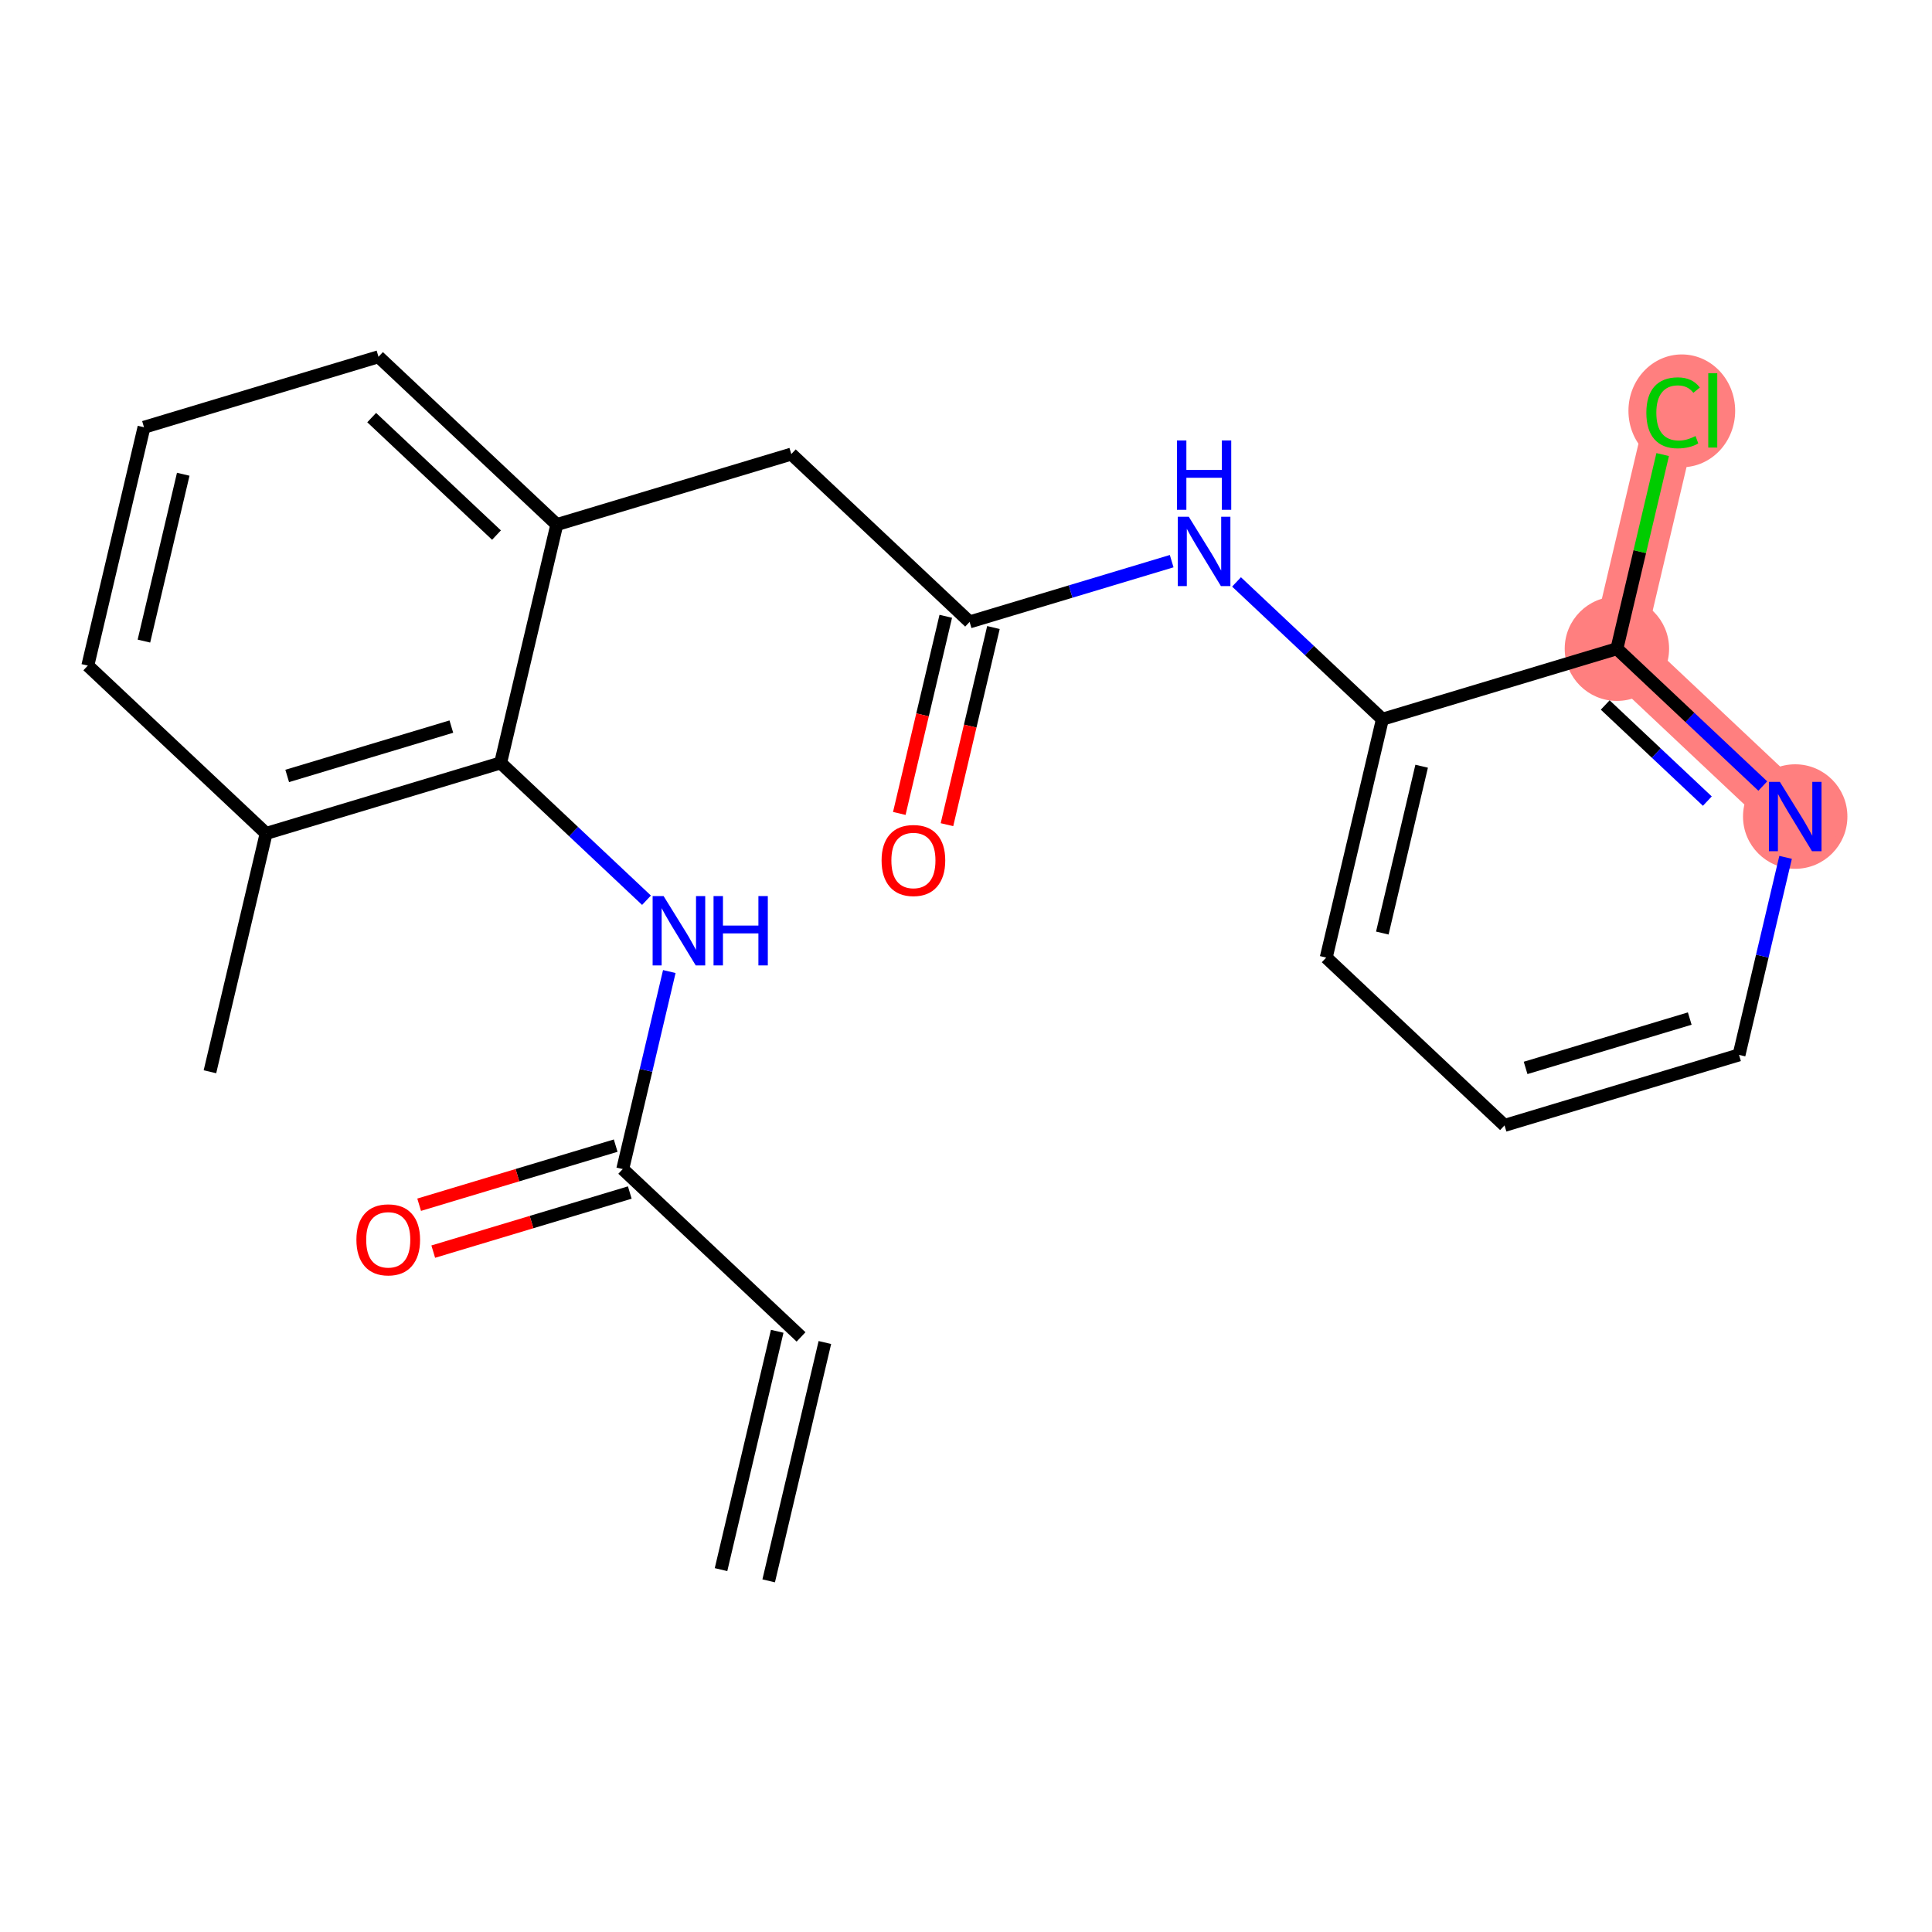 <?xml version='1.0' encoding='iso-8859-1'?>
<svg version='1.1' baseProfile='full'
              xmlns='http://www.w3.org/2000/svg'
                      xmlns:rdkit='http://www.rdkit.org/xml'
                      xmlns:xlink='http://www.w3.org/1999/xlink'
                  xml:space='preserve'
width='300px' height='300px' viewBox='0 0 300 300'>
<!-- END OF HEADER -->
<rect style='opacity:1.0;fill:#FFFFFF;stroke:none' width='300' height='300' x='0' y='0'> </rect>
<rect style='opacity:1.0;fill:#FFFFFF;stroke:none' width='300' height='300' x='0' y='0'> </rect>
<path d='M 278.759,126.794 L 251.072,100.734' style='fill:none;fill-rule:evenodd;stroke:#FF7F7F;stroke-width:8.1px;stroke-linecap:butt;stroke-linejoin:miter;stroke-opacity:1' />
<path d='M 251.072,100.734 L 259.797,63.726' style='fill:none;fill-rule:evenodd;stroke:#FF7F7F;stroke-width:8.1px;stroke-linecap:butt;stroke-linejoin:miter;stroke-opacity:1' />
<ellipse cx='278.759' cy='126.794' rx='7.604' ry='7.614'  style='fill:#FF7F7F;fill-rule:evenodd;stroke:#FF7F7F;stroke-width:1.0px;stroke-linecap:butt;stroke-linejoin:miter;stroke-opacity:1' />
<ellipse cx='251.072' cy='100.734' rx='7.604' ry='7.604'  style='fill:#FF7F7F;fill-rule:evenodd;stroke:#FF7F7F;stroke-width:1.0px;stroke-linecap:butt;stroke-linejoin:miter;stroke-opacity:1' />
<ellipse cx='261.15' cy='63.795' rx='7.786' ry='8.259'  style='fill:#FF7F7F;fill-rule:evenodd;stroke:#FF7F7F;stroke-width:1.0px;stroke-linecap:butt;stroke-linejoin:miter;stroke-opacity:1' />
<path class='bond-0 atom-0 atom-1' d='M 119.361,245.474 L 128.086,208.466' style='fill:none;fill-rule:evenodd;stroke:#000000;stroke-width:2.0px;stroke-linecap:butt;stroke-linejoin:miter;stroke-opacity:1' />
<path class='bond-0 atom-0 atom-1' d='M 111.96,243.729 L 120.685,206.721' style='fill:none;fill-rule:evenodd;stroke:#000000;stroke-width:2.0px;stroke-linecap:butt;stroke-linejoin:miter;stroke-opacity:1' />
<path class='bond-1 atom-1 atom-2' d='M 124.386,207.594 L 96.698,181.534' style='fill:none;fill-rule:evenodd;stroke:#000000;stroke-width:2.0px;stroke-linecap:butt;stroke-linejoin:miter;stroke-opacity:1' />
<path class='bond-2 atom-2 atom-3' d='M 95.603,177.893 L 80.344,182.481' style='fill:none;fill-rule:evenodd;stroke:#000000;stroke-width:2.0px;stroke-linecap:butt;stroke-linejoin:miter;stroke-opacity:1' />
<path class='bond-2 atom-2 atom-3' d='M 80.344,182.481 L 65.085,187.069' style='fill:none;fill-rule:evenodd;stroke:#FF0000;stroke-width:2.0px;stroke-linecap:butt;stroke-linejoin:miter;stroke-opacity:1' />
<path class='bond-2 atom-2 atom-3' d='M 97.793,185.175 L 82.534,189.763' style='fill:none;fill-rule:evenodd;stroke:#000000;stroke-width:2.0px;stroke-linecap:butt;stroke-linejoin:miter;stroke-opacity:1' />
<path class='bond-2 atom-2 atom-3' d='M 82.534,189.763 L 67.274,194.351' style='fill:none;fill-rule:evenodd;stroke:#FF0000;stroke-width:2.0px;stroke-linecap:butt;stroke-linejoin:miter;stroke-opacity:1' />
<path class='bond-3 atom-2 atom-4' d='M 96.698,181.534 L 100.314,166.197' style='fill:none;fill-rule:evenodd;stroke:#000000;stroke-width:2.0px;stroke-linecap:butt;stroke-linejoin:miter;stroke-opacity:1' />
<path class='bond-3 atom-2 atom-4' d='M 100.314,166.197 L 103.93,150.861' style='fill:none;fill-rule:evenodd;stroke:#0000FF;stroke-width:2.0px;stroke-linecap:butt;stroke-linejoin:miter;stroke-opacity:1' />
<path class='bond-4 atom-4 atom-5' d='M 100.389,139.788 L 89.062,129.127' style='fill:none;fill-rule:evenodd;stroke:#0000FF;stroke-width:2.0px;stroke-linecap:butt;stroke-linejoin:miter;stroke-opacity:1' />
<path class='bond-4 atom-4 atom-5' d='M 89.062,129.127 L 77.736,118.466' style='fill:none;fill-rule:evenodd;stroke:#000000;stroke-width:2.0px;stroke-linecap:butt;stroke-linejoin:miter;stroke-opacity:1' />
<path class='bond-5 atom-5 atom-6' d='M 77.736,118.466 L 41.324,129.414' style='fill:none;fill-rule:evenodd;stroke:#000000;stroke-width:2.0px;stroke-linecap:butt;stroke-linejoin:miter;stroke-opacity:1' />
<path class='bond-5 atom-5 atom-6' d='M 70.084,112.826 L 44.596,120.489' style='fill:none;fill-rule:evenodd;stroke:#000000;stroke-width:2.0px;stroke-linecap:butt;stroke-linejoin:miter;stroke-opacity:1' />
<path class='bond-22 atom-11 atom-5' d='M 86.461,81.458 L 77.736,118.466' style='fill:none;fill-rule:evenodd;stroke:#000000;stroke-width:2.0px;stroke-linecap:butt;stroke-linejoin:miter;stroke-opacity:1' />
<path class='bond-6 atom-6 atom-7' d='M 41.324,129.414 L 32.599,166.422' style='fill:none;fill-rule:evenodd;stroke:#000000;stroke-width:2.0px;stroke-linecap:butt;stroke-linejoin:miter;stroke-opacity:1' />
<path class='bond-7 atom-6 atom-8' d='M 41.324,129.414 L 13.636,103.354' style='fill:none;fill-rule:evenodd;stroke:#000000;stroke-width:2.0px;stroke-linecap:butt;stroke-linejoin:miter;stroke-opacity:1' />
<path class='bond-8 atom-8 atom-9' d='M 13.636,103.354 L 22.361,66.346' style='fill:none;fill-rule:evenodd;stroke:#000000;stroke-width:2.0px;stroke-linecap:butt;stroke-linejoin:miter;stroke-opacity:1' />
<path class='bond-8 atom-8 atom-9' d='M 22.347,99.548 L 28.454,73.642' style='fill:none;fill-rule:evenodd;stroke:#000000;stroke-width:2.0px;stroke-linecap:butt;stroke-linejoin:miter;stroke-opacity:1' />
<path class='bond-9 atom-9 atom-10' d='M 22.361,66.346 L 58.773,55.398' style='fill:none;fill-rule:evenodd;stroke:#000000;stroke-width:2.0px;stroke-linecap:butt;stroke-linejoin:miter;stroke-opacity:1' />
<path class='bond-10 atom-10 atom-11' d='M 58.773,55.398 L 86.461,81.458' style='fill:none;fill-rule:evenodd;stroke:#000000;stroke-width:2.0px;stroke-linecap:butt;stroke-linejoin:miter;stroke-opacity:1' />
<path class='bond-10 atom-10 atom-11' d='M 57.715,64.845 L 77.096,83.087' style='fill:none;fill-rule:evenodd;stroke:#000000;stroke-width:2.0px;stroke-linecap:butt;stroke-linejoin:miter;stroke-opacity:1' />
<path class='bond-11 atom-11 atom-12' d='M 86.461,81.458 L 122.873,70.51' style='fill:none;fill-rule:evenodd;stroke:#000000;stroke-width:2.0px;stroke-linecap:butt;stroke-linejoin:miter;stroke-opacity:1' />
<path class='bond-12 atom-12 atom-13' d='M 122.873,70.51 L 150.56,96.57' style='fill:none;fill-rule:evenodd;stroke:#000000;stroke-width:2.0px;stroke-linecap:butt;stroke-linejoin:miter;stroke-opacity:1' />
<path class='bond-13 atom-13 atom-14' d='M 146.859,95.698 L 143.251,111.004' style='fill:none;fill-rule:evenodd;stroke:#000000;stroke-width:2.0px;stroke-linecap:butt;stroke-linejoin:miter;stroke-opacity:1' />
<path class='bond-13 atom-13 atom-14' d='M 143.251,111.004 L 139.642,126.31' style='fill:none;fill-rule:evenodd;stroke:#FF0000;stroke-width:2.0px;stroke-linecap:butt;stroke-linejoin:miter;stroke-opacity:1' />
<path class='bond-13 atom-13 atom-14' d='M 154.261,97.443 L 150.652,112.749' style='fill:none;fill-rule:evenodd;stroke:#000000;stroke-width:2.0px;stroke-linecap:butt;stroke-linejoin:miter;stroke-opacity:1' />
<path class='bond-13 atom-13 atom-14' d='M 150.652,112.749 L 147.044,128.055' style='fill:none;fill-rule:evenodd;stroke:#FF0000;stroke-width:2.0px;stroke-linecap:butt;stroke-linejoin:miter;stroke-opacity:1' />
<path class='bond-14 atom-13 atom-15' d='M 150.56,96.57 L 166.249,91.853' style='fill:none;fill-rule:evenodd;stroke:#000000;stroke-width:2.0px;stroke-linecap:butt;stroke-linejoin:miter;stroke-opacity:1' />
<path class='bond-14 atom-13 atom-15' d='M 166.249,91.853 L 181.938,87.136' style='fill:none;fill-rule:evenodd;stroke:#0000FF;stroke-width:2.0px;stroke-linecap:butt;stroke-linejoin:miter;stroke-opacity:1' />
<path class='bond-15 atom-15 atom-16' d='M 192.007,90.361 L 203.333,101.021' style='fill:none;fill-rule:evenodd;stroke:#0000FF;stroke-width:2.0px;stroke-linecap:butt;stroke-linejoin:miter;stroke-opacity:1' />
<path class='bond-15 atom-15 atom-16' d='M 203.333,101.021 L 214.66,111.682' style='fill:none;fill-rule:evenodd;stroke:#000000;stroke-width:2.0px;stroke-linecap:butt;stroke-linejoin:miter;stroke-opacity:1' />
<path class='bond-16 atom-16 atom-17' d='M 214.66,111.682 L 205.935,148.69' style='fill:none;fill-rule:evenodd;stroke:#000000;stroke-width:2.0px;stroke-linecap:butt;stroke-linejoin:miter;stroke-opacity:1' />
<path class='bond-16 atom-16 atom-17' d='M 220.753,118.978 L 214.645,144.884' style='fill:none;fill-rule:evenodd;stroke:#000000;stroke-width:2.0px;stroke-linecap:butt;stroke-linejoin:miter;stroke-opacity:1' />
<path class='bond-23 atom-21 atom-16' d='M 251.072,100.734 L 214.66,111.682' style='fill:none;fill-rule:evenodd;stroke:#000000;stroke-width:2.0px;stroke-linecap:butt;stroke-linejoin:miter;stroke-opacity:1' />
<path class='bond-17 atom-17 atom-18' d='M 205.935,148.69 L 233.622,174.75' style='fill:none;fill-rule:evenodd;stroke:#000000;stroke-width:2.0px;stroke-linecap:butt;stroke-linejoin:miter;stroke-opacity:1' />
<path class='bond-18 atom-18 atom-19' d='M 233.622,174.75 L 270.034,163.802' style='fill:none;fill-rule:evenodd;stroke:#000000;stroke-width:2.0px;stroke-linecap:butt;stroke-linejoin:miter;stroke-opacity:1' />
<path class='bond-18 atom-18 atom-19' d='M 236.894,165.825 L 262.383,158.162' style='fill:none;fill-rule:evenodd;stroke:#000000;stroke-width:2.0px;stroke-linecap:butt;stroke-linejoin:miter;stroke-opacity:1' />
<path class='bond-19 atom-19 atom-20' d='M 270.034,163.802 L 273.65,148.465' style='fill:none;fill-rule:evenodd;stroke:#000000;stroke-width:2.0px;stroke-linecap:butt;stroke-linejoin:miter;stroke-opacity:1' />
<path class='bond-19 atom-19 atom-20' d='M 273.65,148.465 L 277.266,133.129' style='fill:none;fill-rule:evenodd;stroke:#0000FF;stroke-width:2.0px;stroke-linecap:butt;stroke-linejoin:miter;stroke-opacity:1' />
<path class='bond-20 atom-20 atom-21' d='M 273.725,122.056 L 262.398,111.395' style='fill:none;fill-rule:evenodd;stroke:#0000FF;stroke-width:2.0px;stroke-linecap:butt;stroke-linejoin:miter;stroke-opacity:1' />
<path class='bond-20 atom-20 atom-21' d='M 262.398,111.395 L 251.072,100.734' style='fill:none;fill-rule:evenodd;stroke:#000000;stroke-width:2.0px;stroke-linecap:butt;stroke-linejoin:miter;stroke-opacity:1' />
<path class='bond-20 atom-20 atom-21' d='M 265.115,124.395 L 257.186,116.933' style='fill:none;fill-rule:evenodd;stroke:#0000FF;stroke-width:2.0px;stroke-linecap:butt;stroke-linejoin:miter;stroke-opacity:1' />
<path class='bond-20 atom-20 atom-21' d='M 257.186,116.933 L 249.258,109.47' style='fill:none;fill-rule:evenodd;stroke:#000000;stroke-width:2.0px;stroke-linecap:butt;stroke-linejoin:miter;stroke-opacity:1' />
<path class='bond-21 atom-21 atom-22' d='M 251.072,100.734 L 254.626,85.66' style='fill:none;fill-rule:evenodd;stroke:#000000;stroke-width:2.0px;stroke-linecap:butt;stroke-linejoin:miter;stroke-opacity:1' />
<path class='bond-21 atom-21 atom-22' d='M 254.626,85.66 L 258.18,70.586' style='fill:none;fill-rule:evenodd;stroke:#00CC00;stroke-width:2.0px;stroke-linecap:butt;stroke-linejoin:miter;stroke-opacity:1' />
<path  class='atom-3' d='M 55.343 192.512
Q 55.343 189.927, 56.621 188.482
Q 57.898 187.037, 60.286 187.037
Q 62.674 187.037, 63.951 188.482
Q 65.229 189.927, 65.229 192.512
Q 65.229 195.128, 63.936 196.619
Q 62.643 198.094, 60.286 198.094
Q 57.913 198.094, 56.621 196.619
Q 55.343 195.143, 55.343 192.512
M 60.286 196.877
Q 61.929 196.877, 62.811 195.782
Q 63.708 194.672, 63.708 192.512
Q 63.708 190.398, 62.811 189.334
Q 61.929 188.254, 60.286 188.254
Q 58.644 188.254, 57.746 189.318
Q 56.864 190.383, 56.864 192.512
Q 56.864 194.687, 57.746 195.782
Q 58.644 196.877, 60.286 196.877
' fill='#FF0000'/>
<path  class='atom-4' d='M 103.043 139.142
L 106.571 144.845
Q 106.921 145.408, 107.484 146.427
Q 108.047 147.446, 108.077 147.507
L 108.077 139.142
L 109.507 139.142
L 109.507 149.91
L 108.031 149.91
L 104.244 143.674
Q 103.803 142.944, 103.332 142.108
Q 102.876 141.271, 102.739 141.013
L 102.739 149.91
L 101.34 149.91
L 101.34 139.142
L 103.043 139.142
' fill='#0000FF'/>
<path  class='atom-4' d='M 110.799 139.142
L 112.26 139.142
L 112.26 143.72
L 117.765 143.72
L 117.765 139.142
L 119.225 139.142
L 119.225 149.91
L 117.765 149.91
L 117.765 144.937
L 112.26 144.937
L 112.26 149.91
L 110.799 149.91
L 110.799 139.142
' fill='#0000FF'/>
<path  class='atom-14' d='M 136.892 133.609
Q 136.892 131.023, 138.17 129.578
Q 139.448 128.133, 141.835 128.133
Q 144.223 128.133, 145.501 129.578
Q 146.778 131.023, 146.778 133.609
Q 146.778 136.224, 145.485 137.715
Q 144.193 139.19, 141.835 139.19
Q 139.463 139.19, 138.17 137.715
Q 136.892 136.24, 136.892 133.609
M 141.835 137.973
Q 143.478 137.973, 144.36 136.878
Q 145.257 135.768, 145.257 133.609
Q 145.257 131.494, 144.36 130.43
Q 143.478 129.35, 141.835 129.35
Q 140.193 129.35, 139.295 130.415
Q 138.413 131.479, 138.413 133.609
Q 138.413 135.783, 139.295 136.878
Q 140.193 137.973, 141.835 137.973
' fill='#FF0000'/>
<path  class='atom-15' d='M 184.592 80.238
L 188.121 85.942
Q 188.47 86.504, 189.033 87.523
Q 189.596 88.542, 189.626 88.603
L 189.626 80.238
L 191.056 80.238
L 191.056 91.006
L 189.581 91.006
L 185.794 84.771
Q 185.353 84.041, 184.881 83.204
Q 184.425 82.368, 184.288 82.109
L 184.288 91.006
L 182.889 91.006
L 182.889 80.238
L 184.592 80.238
' fill='#0000FF'/>
<path  class='atom-15' d='M 182.76 68.394
L 184.22 68.394
L 184.22 72.972
L 189.725 72.972
L 189.725 68.394
L 191.185 68.394
L 191.185 79.162
L 189.725 79.162
L 189.725 74.188
L 184.22 74.188
L 184.22 79.162
L 182.76 79.162
L 182.76 68.394
' fill='#0000FF'/>
<path  class='atom-20' d='M 276.379 121.41
L 279.907 127.114
Q 280.257 127.676, 280.82 128.695
Q 281.383 129.714, 281.413 129.775
L 281.413 121.41
L 282.843 121.41
L 282.843 132.178
L 281.367 132.178
L 277.58 125.942
Q 277.139 125.212, 276.668 124.376
Q 276.212 123.539, 276.075 123.281
L 276.075 132.178
L 274.676 132.178
L 274.676 121.41
L 276.379 121.41
' fill='#0000FF'/>
<path  class='atom-22' d='M 255.645 64.099
Q 255.645 61.422, 256.892 60.023
Q 258.154 58.609, 260.542 58.609
Q 262.763 58.609, 263.949 60.175
L 262.945 60.996
Q 262.078 59.856, 260.542 59.856
Q 258.915 59.856, 258.048 60.951
Q 257.196 62.031, 257.196 64.099
Q 257.196 66.228, 258.078 67.323
Q 258.975 68.418, 260.709 68.418
Q 261.896 68.418, 263.28 67.704
L 263.705 68.844
Q 263.143 69.209, 262.291 69.422
Q 261.439 69.635, 260.496 69.635
Q 258.154 69.635, 256.892 68.205
Q 255.645 66.776, 255.645 64.099
' fill='#00CC00'/>
<path  class='atom-22' d='M 265.257 57.955
L 266.656 57.955
L 266.656 69.498
L 265.257 69.498
L 265.257 57.955
' fill='#00CC00'/>
</svg>
